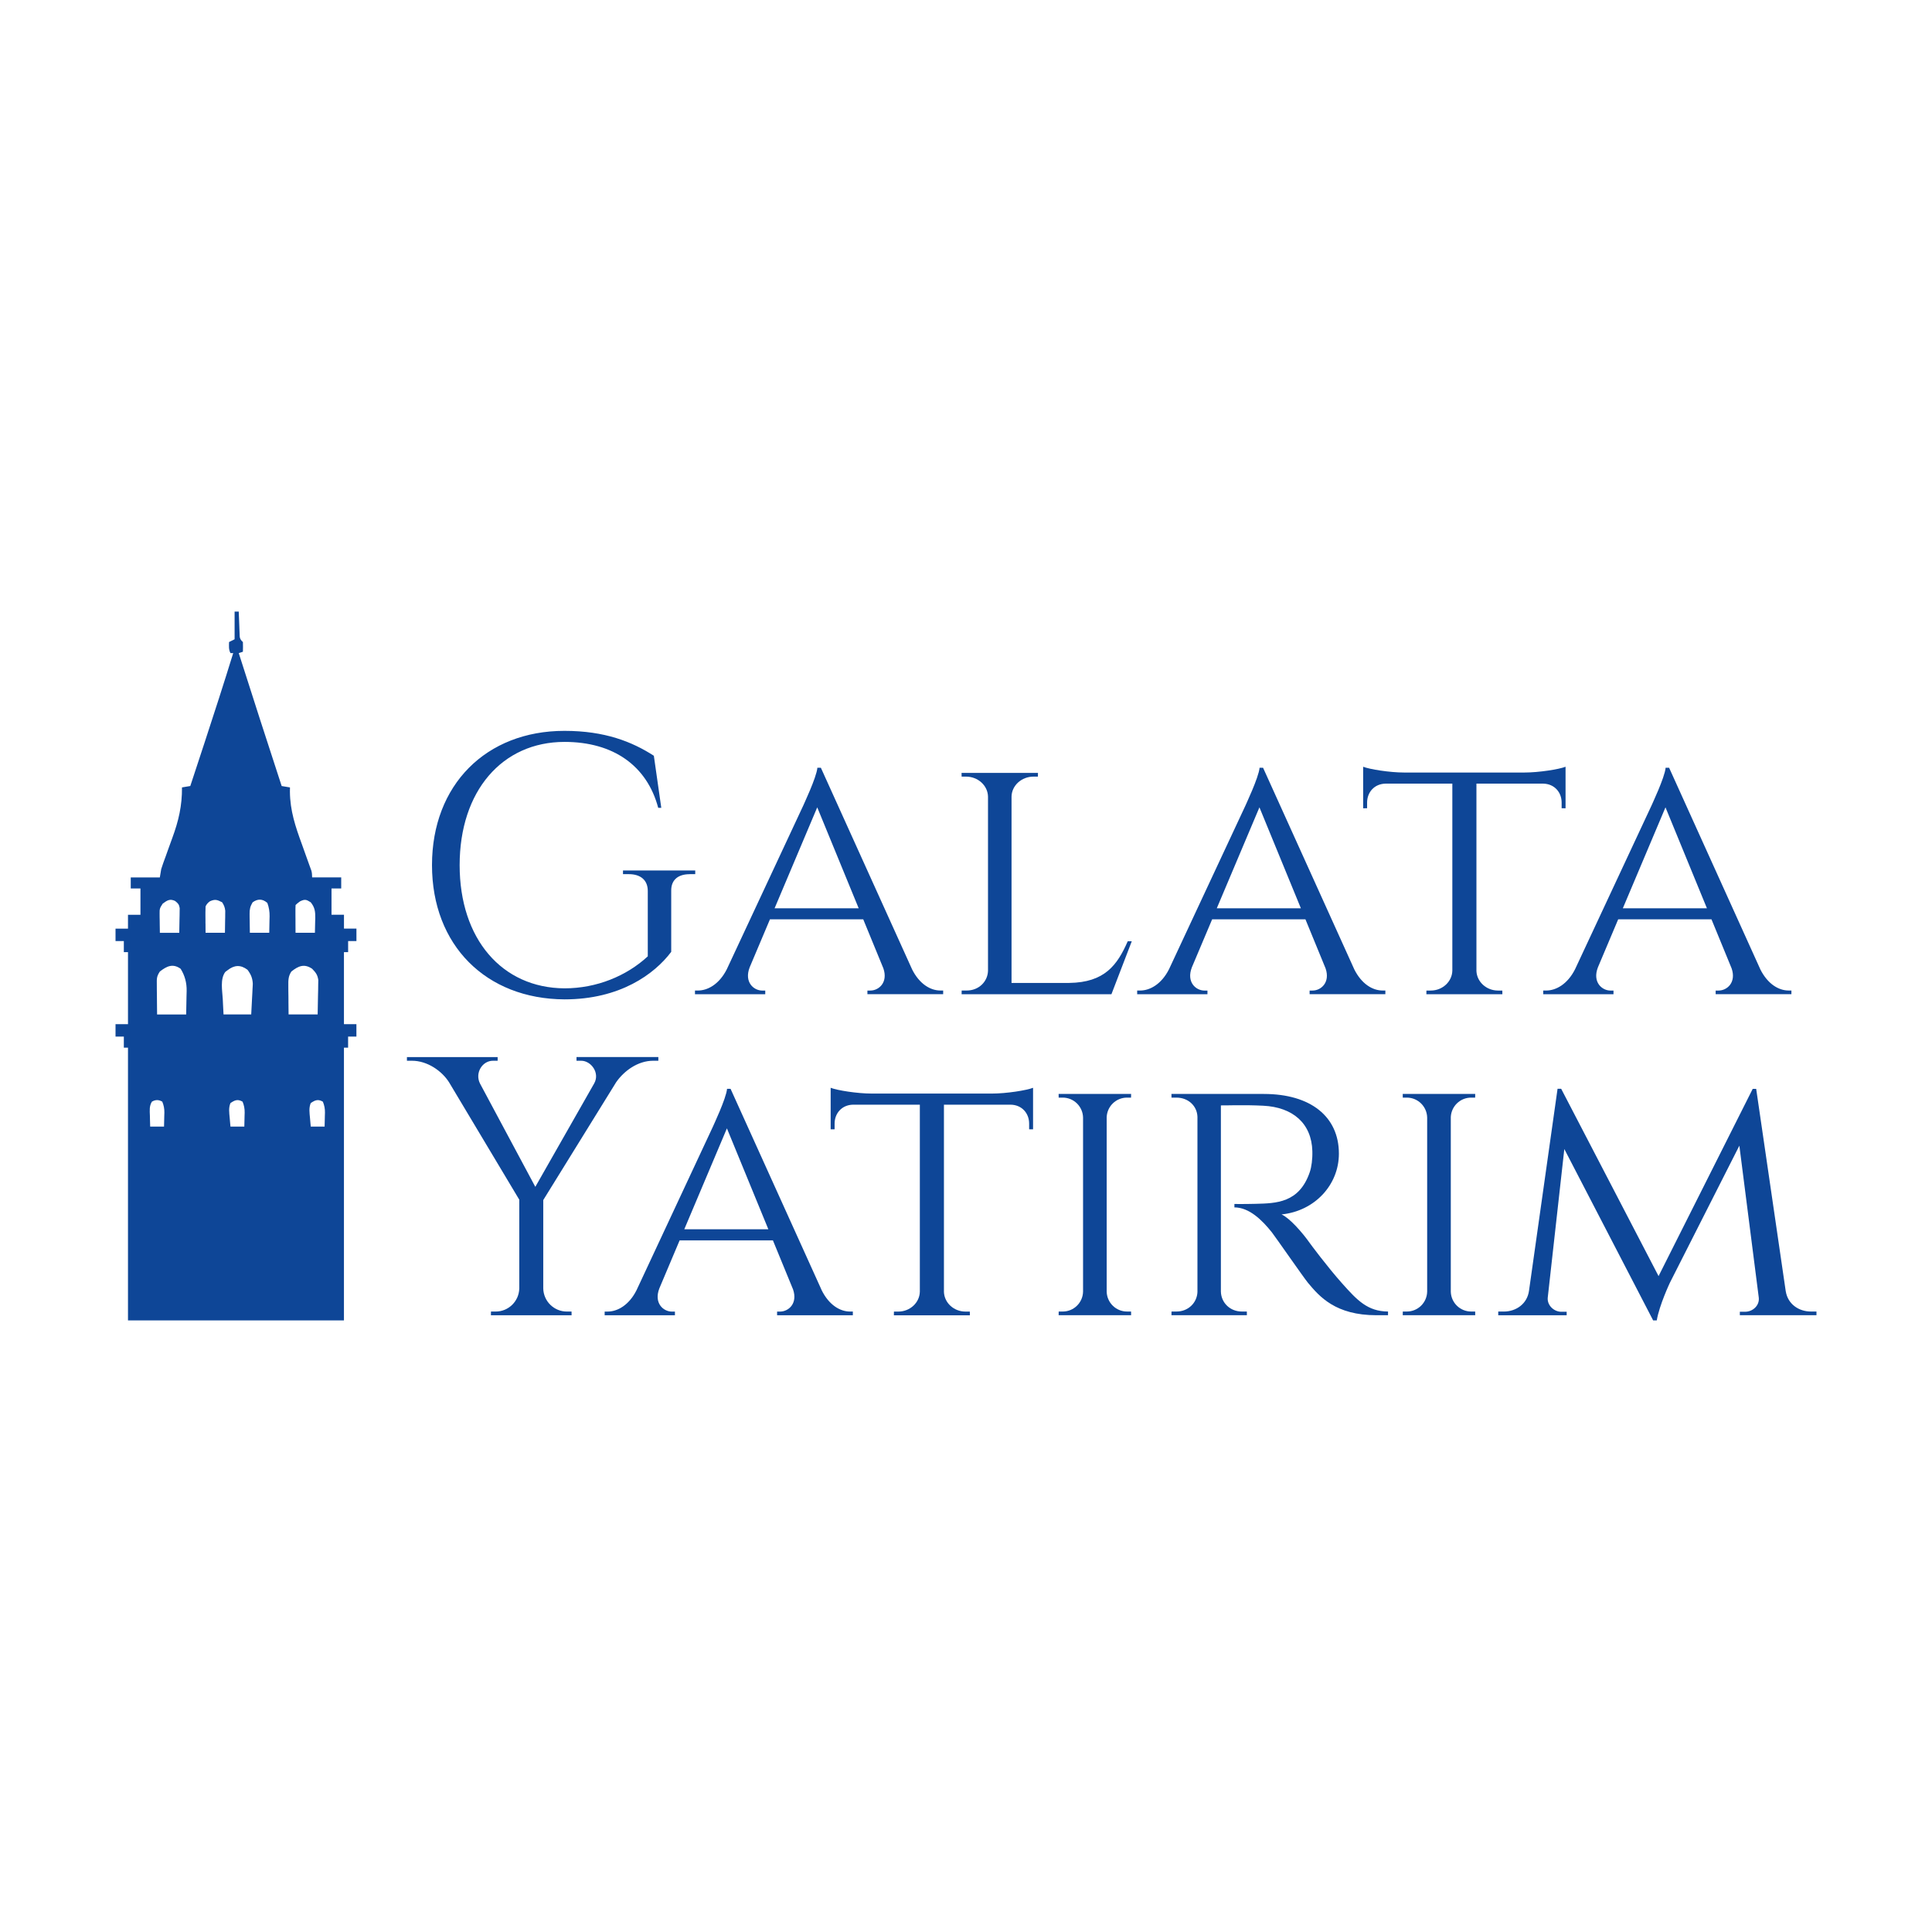 <?xml version="1.0" encoding="UTF-8"?>
<svg xmlns="http://www.w3.org/2000/svg" version="1.1" viewBox="0 0 1000 1000">
  <defs>
    <style>
      .cls-1 {
        fill: #0e4697;
      }
    </style>
  </defs>
  <!-- Generator: Adobe Illustrator 28.7.7, SVG Export Plug-In . SVG Version: 1.2.0 Build 194)  -->
  <g>
    <g id="katman_1">
      <g>
        <g>
          <g>
            <path class="cls-1" d="M356.97,452.48c-6.17,0-9.64,3.11-9.55,8.63v31.57c-8.7,11.57-26.54,24.59-55.21,24.59-40.59-.19-68.61-27.94-68.61-69.49s28.02-69.49,68.56-69.49c21,0,35.06,5.67,46.27,12.89l3.85,26.96h-1.59c-5.8-21.85-23.27-34.13-48.48-34.13-32.36,0-54.3,25.51-54.3,63.78s21.94,63.6,54.3,63.77c16.59,0,32.07-6.38,43.08-16.56v-33.83c0-5.58-3.66-8.71-9.82-8.71h-3.01v-1.91h37.39v1.91h-2.87Z"/>
            <path class="cls-1" d="M472,501.56c3.89,7.85,9.64,11.13,14.74,11.13h1.44v1.91h-39.21v-1.89h1.52c4.35,0,9.25-4.15,6.75-11.46l-10.43-25.4h-48.29l-10.51,24.88c-2.92,7.64,2.1,11.99,6.56,11.99h1.52v1.89h-36.37v-1.91h1.51c5.08,0,11.05-3.25,14.97-11.03l39.52-84.62c-.06,0,6.95-14.67,7.35-19.66h1.81l47.14,104.18ZM444.45,470.12l-21.45-52.24-22.07,52.24h43.52Z"/>
            <path class="cls-1" d="M585.8,487.21l-10.52,27.39h-77.55l.03-1.91h2.62c6.16,0,10.79-4.5,11.01-10.13v-90.24c-.12-5.73-5.17-10.35-11.41-10.35h-2.25l-.03-1.91h39.55l-.03,1.91h-2.25c-6.22,0-11.27,4.6-11.4,10.32v96.47h29.87c18.32-.25,24.85-9.19,30.27-21.55h2.07Z"/>
            <path class="cls-1" d="M700.88,501.56c3.89,7.85,9.64,11.13,14.74,11.13h1.44v1.91h-39.21v-1.89h1.52c4.35,0,9.25-4.15,6.75-11.46l-10.43-25.4h-48.29l-10.51,24.88c-2.92,7.64,2.1,11.99,6.56,11.99h1.52v1.89h-36.37v-1.91h1.51c5.08,0,11.05-3.25,14.97-11.03l39.52-84.62c-.06,0,6.95-14.67,7.35-19.66h1.81l47.14,104.18ZM673.33,470.12l-21.45-52.24-22.07,52.24h43.52Z"/>
            <path class="cls-1" d="M789.01,399.86c7.58,0,18.01-1.68,21.32-2.99v21.5l-2.03-.02v-2.93c0-5.36-3.75-9.71-9.55-9.81h-34.55v96.99c.25,5.62,5.16,10.11,11.19,10.11h2.21l.03,1.91h-39.34l.03-1.91h2.21c6.12,0,11.09-4.62,11.2-10.35v-96.75h-34.57c-5.8.1-9.55,4.45-9.55,9.81v2.93l-2.04.02v-21.5c3.31,1.31,13.74,2.99,21.25,2.99h62.17Z"/>
            <path class="cls-1" d="M911.05,501.56c3.89,7.85,9.64,11.13,14.74,11.13h1.44v1.91h-39.21v-1.89h1.52c4.35,0,9.25-4.15,6.75-11.46l-10.43-25.4h-48.29l-10.51,24.88c-2.92,7.64,2.1,11.99,6.56,11.99h1.52v1.89h-36.37v-1.91h1.51c5.08,0,11.05-3.25,14.97-11.03l39.52-84.62c-.06,0,6.95-14.67,7.35-19.66h1.81l47.14,104.18ZM883.5,470.12l-21.45-52.24-22.07,52.24h43.52Z"/>
          </g>
          <g>
            <path class="cls-1" d="M340.76,547.13v1.91h-2.67c-7.96,0-15.07,5.25-19.15,11.09l-37.75,61.02v45.71c.12,6.65,5.55,12,12.23,12h2.41l.03,1.91h-41.76l.03-1.91h2.42c6.65,0,12.04-5.3,12.23-11.89v-46.01l-36.35-60.77c-3.7-5.86-11.21-11.15-19.2-11.15h-2.6v-1.9h46.95v1.9h-2.41c-5.59,0-9.49,6.43-6.69,11.85l28.6,53.42,30.42-53.44.1-.18c2.97-5.38-1.65-11.65-6.79-11.65h-2.41v-1.91h42.34Z"/>
            <path class="cls-1" d="M425.25,667.73c3.89,7.85,9.64,11.13,14.74,11.13h1.44v1.91h-39.21v-1.89h1.52c4.35,0,9.25-4.15,6.75-11.46l-10.43-25.4h-48.29l-10.51,24.88c-2.92,7.64,2.1,11.99,6.56,11.99h1.52v1.89h-36.37v-1.91h1.51c5.08,0,11.05-3.25,14.97-11.03l39.52-84.62c-.06,0,6.95-14.67,7.35-19.66h1.81l47.14,104.18ZM397.7,636.28l-21.45-52.24-22.07,52.24h43.52Z"/>
            <path class="cls-1" d="M513.39,566.03c7.58,0,18.01-1.68,21.32-2.99v21.5l-2.03-.02v-2.93c0-5.36-3.75-9.71-9.55-9.81h-34.55v96.99c.25,5.62,5.16,10.11,11.19,10.11h2.21l.03,1.91h-39.34l.03-1.91h2.21c6.12,0,11.09-4.62,11.2-10.35v-96.75h-34.57c-5.8.1-9.55,4.45-9.55,9.81v2.93l-2.04.02v-21.5c3.31,1.31,13.74,2.99,21.25,2.99h62.17Z"/>
            <path class="cls-1" d="M585.47,680.76h-37.52l.03-1.91h2.08c5.75,0,10.42-4.61,10.53-10.33v-90.05c-.11-5.73-4.78-10.35-10.54-10.35h-2.08l-.03-1.91h37.52l-.03,1.91h-2.08c-5.66,0-10.26,4.45-10.53,10.04v90.48c.18,5.67,4.83,10.21,10.54,10.21h2.08l.02,1.91Z"/>
            <path class="cls-1" d="M654.2,566.23c24.07,0,38.81,11.63,38.81,30.91,0,16.19-12.55,29.72-29.68,31.44,4.17,1.89,10.62,9.16,14.71,14.96-.03,0,8.81,11.97,16.7,20.81,7.77,8.71,13.12,14.41,23.7,14.5v1.91h-6.01c-21.12,0-29.45-9.6-35.44-16.8-2.16-2.6-17.21-24.28-18.71-26.15-5.17-6.48-11.79-12.86-19.35-12.86v-1.77s4.71.08,10.95-.08c10.56-.27,22.59-.37,28.06-16.42.91-2.68,1.45-6.7,1.33-10.88-.4-14.3-10.03-22.7-25.39-23.48-10.73-.54-20.14-.07-21.95-.17v96.35c.12,5.73,4.7,10.35,10.85,10.35h2.58l.03,1.91h-39.04l.03-1.91h2.58c6.04,0,10.59-4.48,10.84-10.09v-90.7c-.19-5.66-4.77-9.93-10.85-9.93h-2.58l-.03-1.91h47.84Z"/>
            <path class="cls-1" d="M763.58,680.76h-37.52l.03-1.91h2.08c5.75,0,10.42-4.61,10.53-10.33v-90.05c-.11-5.73-4.78-10.35-10.54-10.35h-2.08l-.03-1.91h37.52l-.03,1.91h-2.08c-5.66,0-10.26,4.45-10.53,10.04v90.48c.18,5.67,4.83,10.21,10.54,10.21h2.08l.02,1.91Z"/>
            <path class="cls-1" d="M924.31,668.39c1.07,6.61,6.72,10.46,13.03,10.46h2.86v1.91h-39.66v-1.8h2.8c3.87,0,7.52-3.26,6.99-7.39l-10.04-78.57-35.96,70.95s-5.47,11.59-6.79,19.49h-1.87l-45.98-88.7-8.57,76.84c-.44,3.96,3.13,7.38,6.99,7.39h2.79v1.8h-35.41v-1.91h2.86c6.41,0,12.16-4,13.07-10.83l14.77-104.48h1.87l50.41,96.96,48.72-96.9h1.81l15.3,104.78Z"/>
          </g>
        </g>
        <path class="cls-1" d="M180.19,492.83v-5.73h4.3v-6.45h-6.45v-7.17h-6.45v-13.61h5.02v-5.73h-15.05q0-2.15-.4-3.52-.29-.79-.57-1.56c-.22-.61-.43-1.2-.65-1.79-.48-1.32-.95-2.63-1.42-3.95-.76-2.14-1.52-4.28-2.29-6.42-3.33-9.08-6.09-17.34-6.17-27.09q.02-1.13.03-2.24c-1.46-.24-2.88-.48-4.3-.72-7.5-22.9-14.89-45.83-22.21-68.79q1.09-.36,2.15-.72.09-2.42,0-5.02-1.56-1.28-1.66-2.91c-.02-.61-.05-1.2-.07-1.8-.03-.66-.06-1.3-.08-1.95-.02-.69-.04-1.36-.07-2.03-.08-1.93-.16-3.86-.23-5.78q-.02-.65-.04-1.29h-2.15v14.33c-.97.49-1.92.96-2.87,1.43-.05,2.14-.25,3.79.72,5.73h1.43c-4.85,15.72-9.91,31.36-15.04,46.99-.17.51-.33,1.01-.5,1.51-2.22,6.76-4.45,13.53-6.67,20.29q-2.17.36-4.3.72c.08,9.46-1.76,17.33-5.02,26.19-.72,1.96-1.43,3.93-2.14,5.9-.45,1.27-.9,2.53-1.35,3.8-.22.6-.43,1.18-.65,1.76-.2.56-.4,1.11-.6,1.66-.36.98-.69,1.98-.99,2.98q-.36,2.17-.72,4.3h-15.05v5.73h5.02v13.61h-6.45v7.17h-6.45v6.45h4.3v5.73h2.15v37.26h-6.45v6.45h4.3v5.73h2.15v141.16h111.78v-141.16h2.15v-5.73h4.3v-6.45h-6.45v-37.26h2.15ZM84.17,467.76c2.32-1.71,3.71-2.71,6.45-1.43,1.51,1.19,2.09,1.78,2.39,3.71-.01.61-.02,1.2-.03,1.79,0,.66-.01,1.3-.02,1.94-.02.69-.04,1.35-.05,2.02-.03,2.34-.08,4.69-.13,7.03h-10.03c-.03-1.49-.05-2.99-.07-4.48,0-.62-.01-1.23-.02-1.83-.01-.62-.02-1.21-.04-1.81,0-.59,0-1.17-.01-1.74-.04-2.51.09-2.96,1.57-5.18ZM85.08,575.92c-.02.54-.04,1.07-.05,1.6-.03,1.87-.08,3.73-.13,5.6h-7.17c-.04-1.32-.08-2.65-.11-3.97-.01-.55-.02-1.09-.03-1.63-.09-2.61-.4-5.02,1.04-7.31,1.88-1.07,3.48-1.07,5.36,0q1.15,2.7,1.09,5.71ZM96.61,512.99c-.02.91-.05,1.8-.07,2.69-.04,3.14-.1,6.27-.18,9.4h-15.05c-.03-2.34-.05-4.68-.07-7.03,0-.96-.01-1.91-.02-2.87-.01-.97-.02-1.91-.04-2.85,0-.93,0-1.82-.01-2.72-.03-3.05-.14-4.18,1.57-6.75,3.61-2.81,6.73-4.29,10.75-1.43q3.26,5.18,3.12,11.55ZM106.35,478.03c0-.66,0-1.31,0-1.95,0-.66-.01-1.29-.02-1.93,0-.63,0-1.24,0-1.85,0-1.04.01-2.08.07-3.12q.66-1.57,2.28-2.69c2.68-1.19,3.75-.77,6.31.54.96,1.5,1.41,2.61,1.6,4.38,0,.54-.02,1.07-.02,1.59,0,.59,0,1.16-.01,1.74-.01.61-.02,1.2-.04,1.79-.02,2.09-.05,4.18-.09,6.27h-10.03c-.01-1.59-.03-3.18-.03-4.77ZM126.64,575.92c-.02.54-.04,1.07-.05,1.6-.03,1.87-.08,3.73-.13,5.6h-7.17c-.06-.66-.12-1.3-.18-1.94-.08-.86-.15-1.7-.22-2.54-.24-2.67-.66-5.18.4-7.7,2.27-1.52,3.73-2.16,6.26-.72q1.15,2.7,1.09,5.71ZM130.73,511.43c-.04.82-.07,1.62-.11,2.41q-.07,1.26-.14,2.5c-.14,2.91-.29,5.82-.45,8.73h-14.33c-.1-1.88-.2-3.77-.29-5.65-.04-.79-.08-1.56-.11-2.32-.23-4.35-1.45-10.3,1.3-14.02q.63-.47,1.25-.94c3.44-2.67,6.69-2.88,10.26-.18,1.75,2.34,2.6,4.31,2.74,7.25-.04.75-.08,1.49-.11,2.22ZM139.54,474.28c-.02.64-.04,1.27-.05,1.89-.03,2.21-.08,4.42-.13,6.63h-10.03c-.03-1.48-.05-2.96-.07-4.44,0-.62-.01-1.22-.02-1.82-.01-.61-.02-1.2-.04-1.79,0-.59,0-1.16-.01-1.74-.03-2.39.32-3.91,1.57-5.97,2.64-1.91,5.15-1.86,7.62.32q1.23,3.32,1.16,6.92ZM152.96,468.47q.82-.85,2.33-1.93c2.52-1.2,3.22-.98,5.55.49,2.18,2.72,2.38,4.88,2.34,8.23-.02.57-.04,1.12-.05,1.67-.03,1.96-.08,3.91-.13,5.87h-10.03c-.01-1.69-.03-3.37-.03-5.06,0-.7,0-1.38,0-2.06,0-.7-.01-1.38-.02-2.05,0-.66,0-1.31,0-1.95,0-1.07,0-2.14.07-3.2ZM149.31,518.34c0-.94-.01-1.85-.02-2.76-.01-.93-.02-1.82-.04-2.72,0-.89,0-1.75-.01-2.62-.03-2.87-.04-4.95,1.57-7.38,3.63-2.9,6.67-4.19,10.75-1.43,1.89,1.96,2.8,3.11,3.19,5.83-.02.85-.03,1.67-.05,2.49q-.01,1.37-.03,2.71c-.02.96-.05,1.88-.07,2.81-.04,3.27-.1,6.54-.18,9.81h-15.05c-.03-2.25-.05-4.49-.07-6.74ZM168.2,575.92c-.02.54-.04,1.07-.05,1.6-.03,1.87-.08,3.73-.13,5.6h-7.17c-.06-.66-.12-1.3-.18-1.94-.08-.86-.15-1.7-.22-2.54-.24-2.67-.66-5.18.4-7.7,2.27-1.52,3.73-2.16,6.26-.72q1.15,2.7,1.09,5.71Z"/>
      </g>
    </g>
  </g>
</svg>